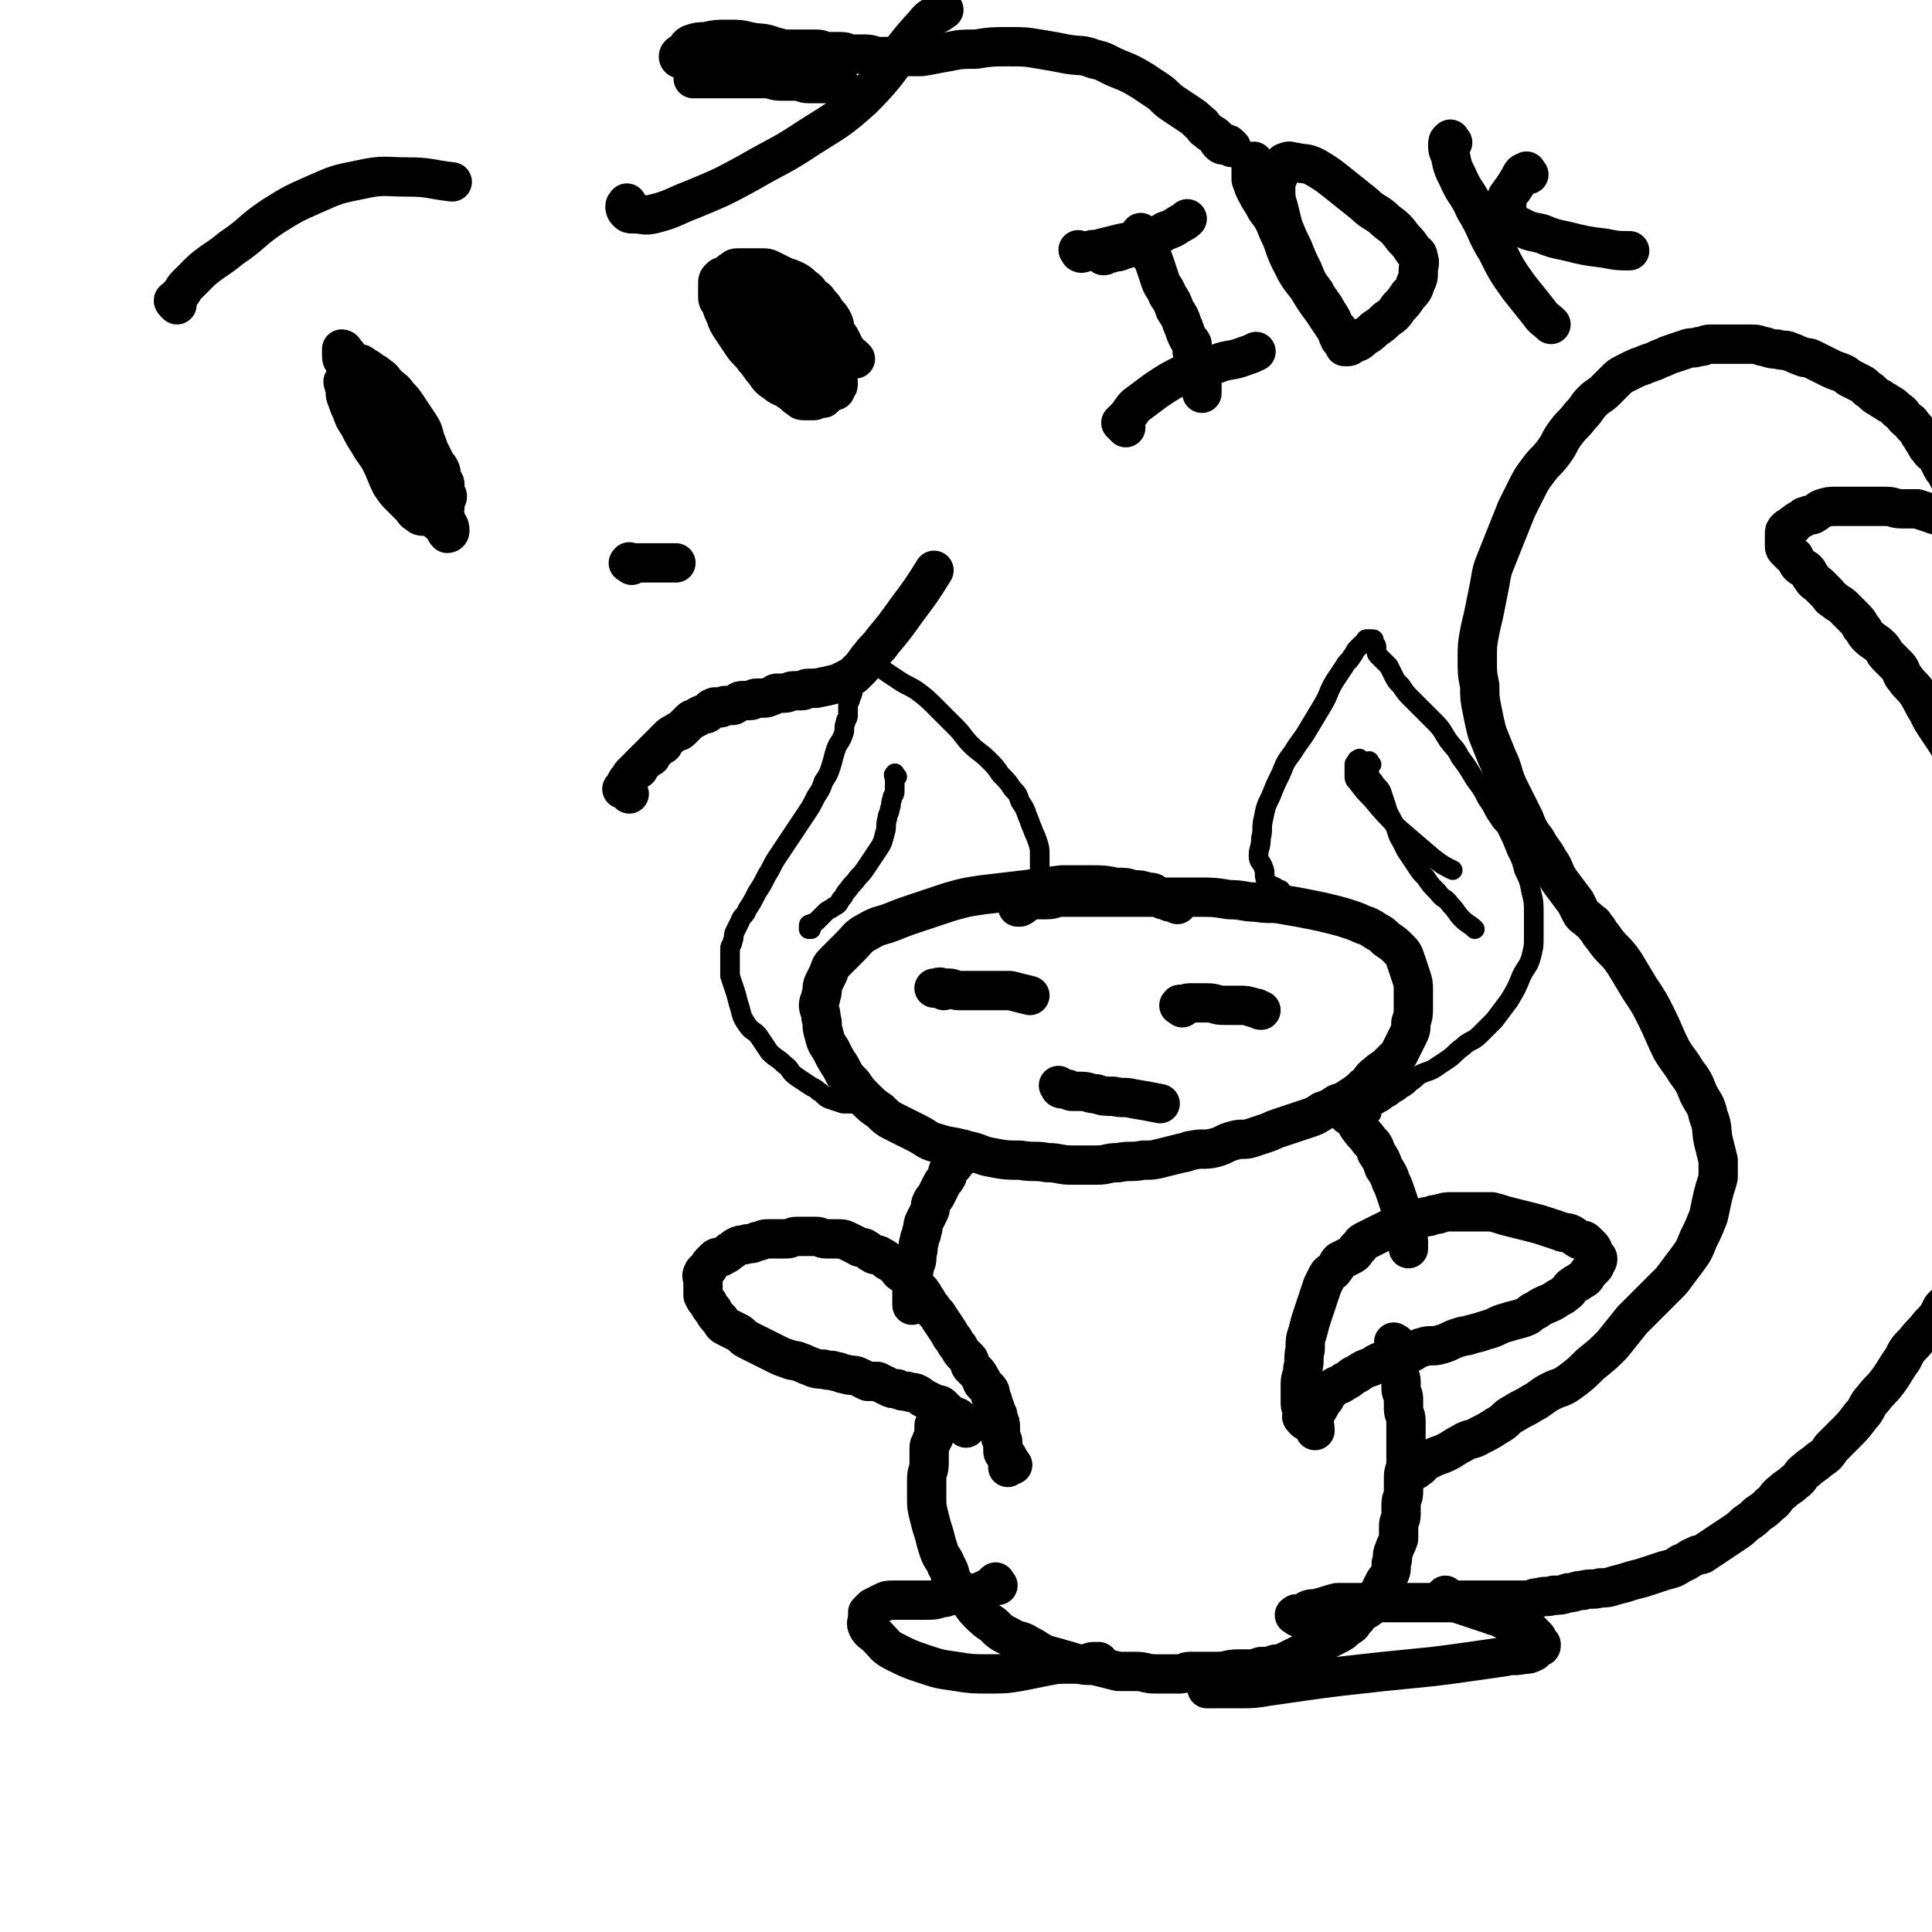 <svg viewBox='0 0 786 786' version='1.1' xmlns='http://www.w3.org/2000/svg' xmlns:xlink='http://www.w3.org/1999/xlink'><g fill='none' stroke='#000000' stroke-width='16' stroke-linecap='round' stroke-linejoin='round'><path d='M72,124c-1,-1 -1,-1 -1,-1 -1,-1 0,-1 0,-1 1,-1 1,-1 2,-2 2,-2 1,-2 3,-4 3,-3 3,-3 6,-6 6,-5 6,-4 12,-9 9,-6 8,-7 17,-13 8,-5 8,-5 17,-9 9,-4 9,-4 19,-6 9,-2 10,-1 19,-1 9,0 9,1 18,2 '/><path d='M256,84c-1,-1 -1,-2 -1,-1 -1,0 -1,2 0,3 1,1 1,1 3,1 4,0 4,1 8,0 8,-2 8,-3 16,-6 12,-5 12,-5 23,-11 12,-7 12,-6 24,-14 11,-7 12,-7 22,-16 14,-14 12,-16 25,-30 3,-4 4,-3 8,-6 '/><path d='M141,156c-1,-1 -1,-2 -1,-1 -1,0 0,1 0,2 1,3 0,3 1,5 1,3 1,3 2,5 1,3 1,3 3,6 2,4 2,4 4,7 2,4 3,4 5,8 2,4 2,5 4,9 2,3 2,3 4,5 2,2 2,2 4,4 2,2 1,2 3,3 1,1 1,1 3,1 1,0 1,0 2,0 2,0 2,0 3,-1 1,-1 1,-1 2,-2 1,0 1,0 1,-1 0,-1 0,-1 0,-2 0,-1 1,-1 1,-2 0,-1 -1,-1 -1,-3 0,-1 0,-1 0,-2 0,-1 -1,-1 -1,-2 -1,-2 0,-2 -1,-4 -1,-2 -1,-1 -2,-3 -1,-2 -1,-2 -2,-4 -1,-2 -1,-3 -2,-5 -1,-4 -1,-4 -3,-7 -2,-3 -2,-3 -4,-6 -2,-3 -2,-3 -4,-5 -2,-3 -2,-2 -5,-5 -1,-1 -1,-2 -3,-3 -1,-1 -1,-1 -3,-2 -1,-1 -1,-1 -3,-2 -1,-1 -1,-1 -2,-1 0,0 -1,0 -1,0 0,0 0,1 0,1 1,3 2,2 3,5 2,4 2,4 4,8 3,5 3,5 6,10 4,7 5,7 9,14 4,6 4,6 8,13 3,4 3,4 5,9 1,2 1,2 2,5 1,1 1,2 1,3 0,1 -1,1 -1,1 -1,-1 -1,-2 -2,-3 -4,-4 -5,-3 -8,-8 -7,-10 -7,-11 -13,-22 -5,-9 -4,-9 -9,-18 -3,-6 -4,-6 -7,-12 -2,-3 -2,-3 -3,-7 -1,-1 -1,-1 -1,-3 0,0 0,0 0,-1 0,0 0,-1 0,-1 1,0 1,1 2,2 1,1 1,1 2,3 2,3 2,4 4,7 2,4 3,4 5,8 3,4 2,4 5,8 1,2 2,2 3,3 '/><path d='M302,130c-1,-1 -1,-1 -1,-1 -1,-1 -1,0 -1,0 0,-1 0,-1 0,-2 0,0 0,-1 0,-1 0,0 0,1 0,2 0,2 0,2 1,3 1,2 2,2 3,4 2,3 1,3 3,6 2,3 2,3 4,5 2,2 3,2 5,4 2,2 2,2 4,4 3,2 3,2 6,3 2,1 2,1 4,2 2,0 2,0 4,0 2,0 2,0 3,0 1,0 1,0 2,0 1,0 1,0 1,-1 1,-1 1,-1 1,-2 0,-1 0,-1 -1,-2 -1,-1 -1,-1 -2,-2 -1,-1 -2,-1 -3,-3 -2,-2 -1,-2 -3,-4 -2,-2 -2,-2 -4,-4 -2,-2 -2,-2 -4,-5 -2,-2 -1,-2 -3,-4 -1,-2 -1,-2 -3,-4 -1,-1 -1,-1 -2,-2 -1,-1 -1,-1 -2,-3 -1,-1 0,-1 -1,-2 -1,-1 -1,-1 -2,-2 -1,-1 -1,-1 -2,-2 -1,-1 -1,-1 -2,-2 -1,-1 -1,-1 -2,-2 0,0 0,0 -1,-1 0,0 0,0 -1,-1 0,0 0,-1 -1,-1 0,0 -1,0 -1,0 -1,0 -1,0 -1,1 0,1 1,1 1,2 1,2 1,2 2,5 1,3 1,3 2,6 2,4 2,4 4,7 2,3 2,3 4,6 2,3 1,3 3,6 1,2 2,2 3,4 1,1 1,2 2,3 1,1 1,1 2,2 1,1 1,1 1,1 0,0 0,0 0,-1 '/><path d='M257,230c-1,-1 -2,-1 -1,-1 0,-1 0,0 1,0 1,0 1,0 2,0 1,0 1,0 2,0 2,0 2,0 3,0 2,0 2,0 3,0 3,0 3,0 5,0 2,0 2,0 3,0 '/><path d='M256,323c-1,-1 -1,-1 -1,-1 -1,-1 -2,-1 -2,-1 0,0 1,0 1,-1 1,-1 0,-1 1,-2 0,-1 1,0 1,-1 1,-1 0,-1 1,-2 1,-1 1,-1 2,-2 1,0 1,0 1,-1 1,-1 1,-1 2,-2 1,-1 1,-1 2,-2 1,0 1,0 1,-1 1,-1 1,-1 2,-2 1,-1 1,-1 2,-2 1,0 1,0 1,-1 1,-1 1,-1 2,-2 1,-1 1,-1 3,-2 1,-1 1,0 2,-1 1,-1 1,-1 2,-2 1,-1 1,-1 2,-2 1,-1 1,0 2,-1 1,0 1,-1 2,-1 1,-1 2,0 3,-1 1,-1 1,-2 2,-2 1,-1 2,0 3,0 1,0 1,-1 2,-1 1,0 2,0 3,0 1,0 1,-1 2,-1 1,-1 1,-1 3,-1 1,0 1,0 2,0 2,0 1,-1 3,-1 1,0 1,0 2,0 2,0 2,0 4,-1 1,0 1,-1 2,-1 1,0 2,0 3,0 2,0 2,-1 4,-1 1,0 2,0 3,0 2,0 1,-1 3,-1 1,0 2,0 3,0 5,-1 5,-1 9,-2 1,0 1,0 2,-1 1,0 1,0 2,-1 2,-1 2,-1 3,-2 1,-1 1,-1 2,-2 2,-2 2,-3 4,-5 2,-3 3,-3 5,-6 5,-6 5,-6 10,-13 6,-8 6,-8 11,-16 '/><path d='M348,146c-1,-1 -1,-1 -1,-1 -1,-1 -2,0 -2,0 0,0 0,-1 0,-1 0,-1 0,-1 -1,-2 -1,-2 -1,-2 -2,-4 -1,-2 -1,-1 -2,-3 -1,-2 0,-2 -1,-4 -1,-2 -1,-2 -3,-4 -1,-2 -1,-2 -3,-4 -1,-2 -1,-1 -3,-3 -1,-1 -1,-2 -3,-3 -2,-2 -2,-2 -4,-3 -2,-1 -3,-1 -5,-2 -2,-1 -2,-1 -4,-2 -2,-1 -2,-1 -5,-1 -2,0 -2,0 -4,0 -2,0 -2,0 -4,0 -2,0 -2,0 -3,1 -2,1 -1,1 -3,2 -1,1 -1,0 -2,1 -1,1 -1,1 -1,3 0,2 0,2 0,4 0,2 0,2 1,3 1,3 1,3 2,5 1,3 1,3 3,6 2,3 2,3 4,6 2,3 3,3 5,6 2,2 2,3 4,5 2,3 2,3 5,5 2,2 3,1 5,3 2,1 2,2 4,3 1,1 1,1 3,1 1,0 2,0 3,0 1,0 1,-1 2,-1 1,0 1,0 2,0 1,-1 1,-1 2,-2 1,-1 2,-1 2,-2 1,-1 0,-1 0,-3 0,-1 0,-1 0,-2 0,-1 0,-2 0,-3 -1,-2 -1,-2 -2,-3 -1,-2 -2,-1 -3,-3 -2,-3 -2,-4 -4,-7 -2,-3 -3,-2 -5,-5 -3,-3 -2,-3 -5,-6 -2,-2 -2,-2 -4,-4 -1,-1 -2,-1 -3,-3 -1,-1 -1,-1 -1,-2 0,-1 1,0 1,-1 '/><path d='M465,96c-1,-1 -1,-2 -1,-1 -1,0 0,1 0,2 0,1 1,0 1,1 0,1 0,1 0,2 1,2 1,1 2,3 2,2 2,2 3,5 1,3 1,3 2,6 1,3 2,3 3,6 2,3 2,3 3,6 2,3 2,3 3,6 1,2 1,3 2,5 1,2 1,1 2,3 0,1 0,2 0,3 0,1 1,1 1,2 1,1 0,2 1,3 0,1 1,0 1,1 0,1 0,1 0,2 0,1 1,0 1,1 0,0 0,1 0,1 0,1 0,1 0,1 0,1 0,1 0,1 0,1 0,1 0,1 0,1 0,1 0,1 0,1 0,1 0,1 0,1 0,1 0,1 0,1 0,1 0,1 '/><path d='M440,103c-1,-1 -2,-2 -1,-1 0,0 0,1 1,1 1,0 1,-1 3,-1 2,-1 3,0 5,-1 4,-1 4,-1 8,-2 4,-1 4,0 8,-1 2,0 2,0 3,-1 '/><path d='M458,174c-1,-1 -1,-1 -1,-1 -1,-1 -1,-1 -1,-1 1,-1 1,-1 2,-2 2,-2 2,-3 4,-5 4,-3 4,-3 8,-6 6,-4 6,-4 12,-7 6,-3 6,-2 13,-4 5,-2 6,-1 11,-3 3,-1 3,-1 5,-2 '/><path d='M450,103c-1,-1 -1,-2 -1,-1 -1,0 -1,2 0,2 1,0 1,-1 3,-1 2,-1 2,0 4,-1 3,-1 3,-1 6,-2 3,-1 3,-1 6,-3 3,-1 3,-1 6,-3 3,-1 3,-1 6,-3 2,-1 2,-1 3,-2 '/><path d='M511,67c-1,-1 -1,-2 -1,-1 -1,0 -1,0 -1,1 0,1 0,1 0,2 0,2 0,2 0,4 1,3 1,3 2,5 2,4 2,3 4,7 3,4 3,4 5,9 3,6 2,6 5,12 3,6 3,6 7,11 3,5 3,5 6,9 2,3 2,3 4,6 1,2 2,1 3,3 1,1 0,2 1,3 1,1 1,0 2,1 0,0 0,1 0,1 0,0 -1,0 -1,0 -1,-1 -1,-1 -2,-2 -1,-2 -1,-3 -2,-5 -1,-3 -1,-3 -3,-6 -2,-4 -3,-4 -5,-8 -3,-4 -3,-4 -5,-9 -2,-4 -2,-4 -4,-9 -2,-4 -2,-4 -4,-9 -1,-4 -1,-4 -2,-8 -1,-3 -1,-4 -1,-7 0,-3 0,-3 1,-5 0,-2 0,-2 1,-4 1,-1 1,-2 2,-2 2,-1 2,0 4,0 4,1 4,0 8,2 5,3 5,3 10,7 5,4 5,4 10,8 4,4 5,3 9,7 4,3 4,3 7,7 2,2 2,2 4,5 1,1 2,1 2,3 1,2 0,3 0,5 0,3 0,3 -1,5 -1,3 -1,3 -3,5 -2,3 -2,3 -4,5 -2,3 -2,3 -5,5 -2,2 -2,2 -5,4 -2,2 -2,2 -4,3 -2,2 -2,2 -5,3 -1,1 -1,1 -2,1 0,0 0,0 -1,0 '/><path d='M591,58c-1,-1 -1,-2 -1,-1 -1,0 -1,1 -1,2 0,2 0,2 1,4 1,5 1,5 3,9 3,7 4,6 7,13 5,8 4,9 9,17 4,8 4,8 9,15 4,5 4,5 8,10 2,3 3,3 5,5 '/><path d='M622,71c-1,-1 -1,-2 -1,-1 -2,0 -2,1 -3,3 -1,1 -1,2 -2,3 -1,2 -1,1 -2,3 -1,1 -1,1 -1,3 0,2 0,2 0,4 0,2 0,2 1,3 2,2 2,2 4,3 4,2 4,2 9,3 5,2 5,2 10,3 8,2 8,2 16,3 5,1 5,1 10,1 '/><path d='M501,60c-1,-1 -1,-1 -1,-1 -1,-1 -1,0 -2,0 -1,0 -1,0 -2,-1 -1,-1 0,-1 -1,-2 -2,-2 -2,-1 -4,-3 -2,-1 -1,-2 -3,-3 -2,-2 -2,-2 -5,-4 -3,-2 -3,-2 -6,-4 -3,-2 -3,-3 -6,-5 -3,-2 -3,-2 -6,-4 -5,-3 -5,-3 -10,-5 -5,-2 -5,-3 -10,-4 -5,-2 -5,-1 -11,-2 -5,-1 -5,-1 -11,-2 -6,-1 -6,-1 -13,-1 -6,0 -7,0 -13,1 -6,0 -6,0 -11,1 -6,1 -5,1 -11,2 -4,0 -4,0 -9,0 -4,0 -4,0 -8,0 -3,0 -3,-1 -6,-1 -2,0 -3,0 -5,0 -3,0 -2,-1 -5,-1 -2,0 -3,0 -5,0 -3,0 -2,-1 -5,-1 -2,0 -2,0 -5,0 -3,0 -3,0 -6,0 -3,0 -3,0 -6,1 -3,1 -2,1 -5,2 -3,1 -3,1 -6,2 -2,1 -3,0 -5,1 -2,0 -2,0 -4,1 -2,0 -1,1 -3,1 -1,1 -1,1 -3,1 -1,1 -1,1 -3,1 0,0 -1,0 -1,0 -1,0 -1,1 -2,1 0,0 -1,0 -1,0 0,0 0,1 0,1 0,0 1,0 1,0 1,0 1,0 2,0 2,0 2,0 3,0 2,0 2,0 3,0 2,0 2,0 4,0 3,0 3,0 5,0 3,0 3,0 5,0 3,0 3,0 6,0 4,0 3,1 7,1 3,0 3,0 6,0 3,0 2,1 5,1 1,0 2,0 3,0 2,0 2,0 3,0 1,0 1,0 2,0 1,0 1,0 2,0 1,0 1,0 1,0 1,0 1,-1 1,-1 0,-1 -1,0 -2,-1 -1,-1 -1,-1 -2,-2 -2,-2 -2,-2 -5,-3 -4,-2 -4,-2 -8,-4 -4,-2 -4,-3 -9,-4 -5,-2 -5,-1 -10,-2 -4,-1 -4,-1 -9,-1 -4,0 -5,0 -9,1 -3,0 -3,0 -6,1 -2,1 -1,2 -3,3 -1,1 -2,1 -2,2 0,1 1,1 1,1 '/><path d='M412,596c-1,-1 -1,-2 -1,-1 -1,0 -1,1 -1,2 0,0 0,0 0,-1 0,0 0,0 0,-1 0,-1 0,-1 0,-2 0,-1 -1,0 -1,-1 -1,-1 -1,-1 -1,-2 0,-1 0,-2 0,-3 0,-2 -1,-1 -1,-3 0,-1 0,-2 0,-3 0,-2 0,-2 -1,-4 0,-2 0,-1 -1,-3 0,-1 0,-1 -1,-3 0,-1 0,-1 -1,-3 0,-1 0,-2 -1,-3 -1,-1 -1,-1 -2,-2 -1,-1 0,-1 -1,-2 -1,-2 -1,-2 -2,-3 -1,-1 -1,-1 -2,-2 -1,-1 0,-2 -1,-3 -1,-1 -1,-1 -2,-2 -1,-1 -1,-1 -2,-3 -1,-1 -1,-1 -2,-3 -1,-1 -1,-1 -2,-3 -2,-3 -2,-3 -4,-6 -1,-2 -2,-2 -3,-4 -1,-1 -1,-1 -2,-3 -1,-1 -1,-2 -2,-3 -1,-2 -2,-1 -3,-3 -1,-1 -1,-2 -2,-3 -1,-1 -2,-1 -3,-2 -2,-1 -1,-2 -3,-3 -1,-1 -1,-1 -3,-2 -1,-1 -1,-1 -3,-2 -1,-1 -2,0 -3,-1 -2,-1 -1,-1 -3,-2 -1,-1 -2,0 -3,-1 -2,-1 -2,-1 -4,-2 -2,-1 -2,-1 -5,-1 -2,0 -2,0 -4,0 -2,0 -2,-1 -4,-1 -2,0 -2,0 -4,0 -2,0 -2,0 -4,0 -2,0 -2,1 -4,1 -2,0 -2,0 -4,0 -2,0 -2,0 -4,0 -2,0 -2,1 -4,1 -2,1 -2,1 -4,1 -2,1 -2,0 -4,1 -2,1 -1,1 -3,2 -1,1 -1,1 -3,2 -1,1 -2,0 -3,1 -1,1 -1,1 -2,2 -1,1 0,1 -1,2 -1,1 -2,1 -2,2 -1,1 0,2 0,3 0,2 0,2 0,3 0,2 0,2 0,3 1,2 1,2 2,3 1,2 1,2 2,3 1,2 1,2 3,4 1,2 1,2 3,3 2,1 2,1 4,2 2,1 2,2 4,3 2,1 2,1 4,2 2,1 2,1 4,2 2,1 2,1 4,2 2,1 2,1 5,2 2,1 2,0 4,1 3,1 2,1 5,2 2,1 3,1 5,1 3,1 3,0 5,1 2,0 2,1 4,1 2,1 3,0 5,1 2,1 2,1 4,2 2,0 2,0 4,0 2,1 2,1 4,2 2,1 2,1 4,1 2,1 2,1 4,1 2,1 2,0 4,1 2,1 1,1 3,2 2,1 2,1 4,2 1,1 2,0 3,1 1,1 1,1 2,2 1,1 1,1 3,2 1,1 1,0 2,1 1,1 1,1 2,2 1,1 1,1 1,2 '/><path d='M531,578c-1,-1 -1,-1 -1,-1 -1,-1 0,-1 0,-1 0,-1 0,-1 0,-2 0,-2 -1,-1 -1,-3 0,-1 0,-1 0,-3 0,-2 0,-3 0,-5 0,-3 1,-3 1,-6 1,-4 0,-4 1,-8 0,-4 0,-4 1,-7 1,-4 1,-4 2,-7 1,-3 1,-3 2,-6 1,-3 1,-3 2,-6 1,-2 1,-2 2,-4 1,-2 2,-1 3,-3 1,-1 1,-2 2,-3 2,-1 2,-1 4,-2 2,-1 2,-1 3,-3 2,-1 1,-2 3,-3 2,-1 2,-1 4,-2 2,-1 2,-1 4,-2 2,-1 2,-1 4,-2 2,-1 2,-1 4,-2 2,-1 2,-1 4,-1 2,-1 3,0 5,-1 3,0 2,-1 5,-1 3,-1 3,-1 6,-1 2,0 3,0 5,0 3,0 3,0 5,0 3,0 3,0 6,0 4,1 3,1 7,2 4,1 4,1 8,2 4,1 4,1 7,2 3,1 3,1 6,2 2,1 2,0 4,1 2,1 1,1 3,2 1,1 2,0 3,1 1,1 1,1 2,2 1,1 1,1 1,2 1,1 0,1 1,2 0,1 1,0 1,1 0,1 0,1 -1,2 0,1 0,1 -1,2 -1,1 -1,1 -2,2 -1,2 -1,2 -3,3 -1,1 -2,1 -3,2 -2,1 -1,2 -3,3 -1,1 -1,1 -3,2 -4,3 -5,2 -9,5 -3,1 -2,2 -5,3 -3,1 -4,1 -7,2 -4,1 -4,2 -8,3 -3,1 -3,1 -7,2 -2,1 -2,0 -4,1 -4,1 -4,2 -8,3 -3,1 -4,0 -7,1 -4,1 -3,2 -7,3 -3,1 -4,1 -7,2 -4,1 -4,1 -7,3 -3,1 -3,1 -6,3 -3,1 -2,2 -5,3 -2,2 -3,1 -5,3 -2,2 -2,2 -3,4 -1,1 -1,1 -2,3 -1,2 -2,2 -2,4 -1,3 0,3 0,6 '/><path d='M479,368c-1,-1 -1,-1 -1,-1 -1,-1 -1,0 -2,0 -1,0 0,-1 -1,-1 -1,0 -1,0 -2,0 -2,-1 -1,-1 -3,-2 -1,-1 -1,-1 -3,-1 -3,-1 -3,-1 -6,-1 -3,-1 -3,-1 -7,-1 -5,-1 -5,-1 -11,-1 -5,0 -6,0 -11,0 -8,1 -7,1 -15,2 -8,1 -9,1 -17,2 -7,1 -7,1 -14,3 -6,2 -6,2 -12,4 -6,2 -6,2 -11,4 -5,2 -5,1 -10,4 -4,2 -4,3 -7,6 -3,3 -3,3 -6,6 -2,2 -2,2 -3,5 -1,2 -1,2 -2,4 -1,2 0,3 -1,5 0,2 -1,2 -1,4 0,2 1,2 1,5 1,3 0,3 1,6 1,4 1,4 3,7 2,4 2,4 4,7 2,4 2,4 5,7 2,3 2,3 5,6 3,3 3,3 6,5 3,3 3,3 7,5 4,2 4,2 8,4 4,2 4,3 8,4 6,2 6,1 12,3 6,1 5,2 11,3 5,1 6,1 11,1 6,1 6,0 11,1 5,0 5,1 10,1 5,0 5,0 10,0 5,0 4,-1 9,-1 5,-1 5,0 10,-1 4,0 4,0 8,-1 4,-1 4,-1 8,-2 2,0 2,-1 4,-1 4,-1 5,0 9,-1 4,-1 4,-2 8,-3 3,-1 4,0 7,-1 3,-1 3,-1 6,-2 3,-1 2,-1 5,-2 3,-1 3,-1 6,-2 3,-1 3,-1 6,-2 3,-1 3,-1 6,-3 3,-1 3,-1 6,-3 3,-1 3,-1 6,-3 3,-2 3,-2 5,-4 3,-2 2,-3 5,-5 2,-2 3,-2 5,-4 2,-2 2,-2 4,-4 1,-2 1,-2 2,-4 1,-2 1,-2 2,-4 1,-2 1,-2 1,-5 1,-3 1,-3 1,-6 0,-3 0,-4 0,-7 0,-3 0,-3 -1,-6 -1,-3 -1,-3 -2,-6 -1,-3 -1,-3 -3,-5 -2,-2 -2,-2 -5,-4 -2,-2 -2,-2 -4,-3 -3,-2 -3,-2 -6,-3 -2,-1 -2,-1 -5,-2 -3,-1 -3,-1 -7,-2 -4,-1 -4,-1 -9,-2 -5,-1 -5,-1 -11,-2 -5,-1 -5,0 -11,-1 -5,0 -5,-1 -11,-1 -6,-1 -6,-1 -12,-1 -5,0 -5,0 -11,0 -5,0 -5,0 -10,0 -5,0 -5,0 -10,0 -4,0 -4,0 -9,0 -4,0 -4,0 -8,0 -4,0 -4,0 -8,0 -3,0 -3,1 -6,1 -2,0 -3,0 -5,0 -2,0 -2,0 -3,1 -2,1 -1,1 -3,2 0,0 0,0 -1,0 '/><path d='M384,403c-1,-1 -1,-1 -1,-1 -1,-1 -1,0 -1,0 0,0 0,0 -1,0 0,0 -1,0 -1,0 0,0 1,0 1,0 1,0 1,0 2,0 2,0 2,0 3,0 2,0 2,1 4,1 1,0 2,0 3,0 2,0 2,0 4,0 2,0 2,0 4,0 2,0 2,0 4,0 3,0 3,0 6,0 4,1 4,1 8,2 '/><path d='M481,410c-1,-1 -2,-1 -1,-1 0,-1 0,0 1,0 2,0 1,-1 3,-1 1,0 2,0 3,0 2,0 2,0 4,0 4,0 3,1 7,1 3,0 3,0 6,0 3,0 3,0 6,1 2,0 2,1 3,1 '/><path d='M432,443c-1,-1 -2,-2 -1,-1 0,0 0,1 1,1 1,0 1,0 2,0 1,0 1,1 2,1 2,0 2,0 4,0 3,0 3,1 6,1 3,1 3,1 7,1 4,1 4,0 8,1 6,1 6,1 11,2 '/><path d='M393,469c-1,-1 -1,-2 -1,-1 -1,0 -1,1 -1,2 0,1 0,1 -1,1 0,1 -1,0 -1,1 -1,1 0,1 -1,2 -1,1 -1,1 -2,2 -1,1 0,2 -1,3 -1,2 -1,1 -2,3 -1,2 -1,2 -2,4 -1,2 -1,1 -2,3 -1,2 0,2 -1,4 -1,2 -1,2 -2,4 -1,2 0,2 -1,4 0,2 -1,2 -1,4 -1,2 0,3 -1,5 0,3 0,3 -1,5 0,3 -1,2 -1,5 0,2 0,3 0,5 0,3 0,3 0,6 '/><path d='M550,453c-1,-1 -1,-1 -1,-1 -1,-1 -1,0 -1,0 0,0 0,1 0,1 0,1 1,1 1,1 1,1 1,1 2,2 1,1 1,2 2,3 2,3 2,2 4,5 2,2 2,2 3,5 2,3 2,3 3,6 2,3 2,3 3,6 1,2 1,2 2,5 1,3 1,3 2,6 1,2 1,1 1,3 1,2 1,2 1,4 0,1 0,2 0,3 0,2 1,1 1,3 0,1 0,2 0,3 '/><path d='M385,578c-1,-1 -1,-2 -1,-1 -1,0 -1,1 -1,1 0,0 -1,0 -1,0 -1,0 0,1 -1,1 0,1 -1,0 -1,1 0,1 0,2 0,3 0,2 0,2 -1,3 0,2 -1,1 -1,3 0,3 0,3 0,6 0,4 -1,3 -1,7 0,3 0,4 0,7 0,4 0,4 1,8 1,4 1,4 2,7 1,4 1,4 2,7 1,3 2,3 3,6 2,3 1,4 3,7 2,3 3,3 5,6 3,3 2,3 5,6 3,3 3,3 6,5 3,3 3,3 7,5 3,2 4,1 7,3 4,2 3,2 7,4 3,1 4,1 7,2 4,1 3,1 7,2 4,1 4,0 8,1 4,1 4,1 8,2 3,0 4,0 7,0 4,0 4,1 8,1 1,0 2,0 3,0 4,0 4,0 7,0 2,0 2,-1 4,-1 1,0 2,0 3,0 4,0 4,0 8,0 5,0 4,-1 9,-1 1,0 2,0 3,0 3,0 3,0 6,-1 3,0 3,0 6,-1 2,0 2,0 4,-1 2,-1 2,-1 4,-2 2,-1 2,-1 4,-2 2,-1 2,-1 4,-2 3,-1 2,-2 5,-3 2,-1 2,-1 4,-2 2,-1 2,-1 4,-3 2,-1 2,-1 3,-3 2,-1 1,-2 3,-3 1,-1 2,-1 3,-2 1,-1 1,-1 2,-3 1,-1 1,-1 2,-3 1,-2 1,-2 2,-4 1,-2 1,-1 2,-3 1,-2 1,-2 1,-5 1,-2 0,-3 1,-5 1,-3 1,-2 2,-5 0,-2 0,-3 0,-5 0,-3 1,-2 1,-5 0,-2 0,-2 0,-4 0,-3 1,-2 1,-5 0,-3 0,-3 0,-6 0,-3 1,-3 1,-6 0,-2 0,-2 0,-5 0,-3 0,-3 0,-6 0,-3 0,-3 0,-6 0,-3 -1,-2 -1,-5 0,-2 0,-2 0,-4 0,-2 -1,-2 -1,-4 0,-1 0,-2 0,-3 0,-2 -1,-2 -1,-4 0,-1 0,-1 0,-3 0,-1 0,-2 0,-3 0,-1 -1,-1 -1,-2 0,-1 0,-2 0,-3 0,-1 0,0 -1,-1 '/><path d='M406,645c-1,-1 -1,-2 -1,-1 -1,0 0,0 -1,1 -1,1 -1,1 -2,1 -1,1 -1,1 -2,1 -1,1 -1,1 -3,1 -2,1 -2,1 -4,1 -2,0 -3,0 -5,0 -3,0 -2,1 -5,1 -3,1 -3,1 -7,1 -3,0 -3,0 -7,0 -3,0 -3,0 -6,0 -2,0 -2,0 -4,1 -2,1 -2,1 -4,2 -1,1 -1,1 -2,2 0,1 0,1 0,2 0,2 -1,2 0,4 1,2 2,2 4,4 3,3 3,4 7,6 6,3 6,3 12,5 6,2 6,2 13,3 6,1 7,1 13,1 7,0 7,0 13,-1 5,-1 5,-1 10,-2 5,-1 5,-1 10,-1 3,0 3,0 6,0 2,0 2,-1 4,-1 0,0 1,0 1,0 1,0 1,0 1,0 0,0 0,1 0,1 0,0 0,0 -1,0 '/><path d='M528,658c-1,-1 -2,-1 -1,-1 0,-1 1,0 3,0 1,0 1,-1 2,-2 2,-1 3,0 5,-1 4,-1 3,-1 7,-2 3,0 4,0 7,0 4,0 4,0 8,0 4,0 4,0 7,0 4,0 4,0 8,0 4,0 4,0 7,0 4,0 4,0 7,0 4,0 4,0 7,1 3,1 3,1 6,2 3,1 3,1 6,2 2,1 2,0 3,1 4,2 4,2 8,4 1,0 1,0 2,0 2,1 2,1 3,2 1,1 1,1 2,2 1,1 0,1 1,2 0,1 1,1 1,1 0,1 0,1 -1,1 -1,1 -1,1 -2,2 -2,1 -2,1 -4,1 -4,1 -4,0 -8,1 -7,1 -7,1 -14,2 -7,1 -7,1 -15,2 -10,1 -10,1 -20,2 -9,1 -9,1 -18,2 -8,1 -8,1 -15,2 -7,1 -7,1 -14,2 -6,1 -6,1 -12,1 -6,0 -6,0 -13,0 '/><path d='M576,598c-1,-1 -2,-1 -1,-1 0,-1 1,0 2,0 1,0 1,-1 2,-2 2,-1 2,-1 4,-2 2,-1 3,-1 5,-2 4,-2 3,-2 7,-4 3,-2 4,-1 7,-3 4,-2 4,-2 7,-4 4,-2 3,-3 7,-5 3,-2 4,-2 7,-4 4,-2 4,-3 8,-5 4,-2 4,-1 8,-4 4,-3 4,-3 8,-7 5,-4 5,-4 9,-8 4,-5 4,-5 8,-10 4,-4 4,-4 8,-8 4,-4 4,-4 8,-8 3,-4 3,-4 6,-8 3,-4 3,-4 5,-9 2,-4 2,-4 4,-9 1,-4 1,-5 2,-9 1,-4 1,-3 2,-7 0,-3 0,-4 0,-7 -1,-4 -1,-4 -2,-8 -1,-5 0,-5 -2,-10 -1,-5 -2,-5 -4,-9 -2,-5 -2,-5 -5,-9 -3,-5 -3,-4 -6,-9 -3,-6 -3,-7 -6,-13 -3,-6 -3,-6 -7,-12 -3,-5 -3,-5 -6,-10 -4,-6 -5,-5 -9,-11 -2,-2 -1,-2 -3,-4 -1,-2 -1,-1 -3,-3 -1,-1 -2,-1 -3,-3 -1,-2 -1,-2 -2,-4 -3,-4 -3,-4 -6,-8 -3,-4 -2,-5 -5,-9 -2,-4 -3,-4 -5,-8 -3,-4 -3,-4 -5,-9 -3,-6 -3,-6 -6,-12 -3,-6 -2,-7 -5,-13 -2,-5 -2,-5 -4,-10 -1,-4 -1,-4 -2,-9 -1,-5 -1,-5 -1,-10 -1,-5 -1,-5 -1,-11 0,-5 0,-6 1,-11 1,-5 1,-4 2,-9 1,-5 1,-5 2,-10 1,-6 1,-6 3,-11 2,-5 2,-5 4,-10 2,-5 2,-5 4,-10 2,-4 2,-4 4,-8 2,-4 2,-4 5,-8 3,-4 3,-3 6,-7 3,-4 2,-4 5,-8 3,-4 3,-3 6,-7 3,-3 2,-3 5,-6 2,-2 3,-2 5,-4 2,-2 2,-2 4,-4 2,-2 2,-2 4,-3 2,-1 2,-1 4,-2 2,-1 3,-1 5,-2 3,-1 3,-1 5,-2 3,-1 2,-1 5,-2 3,-1 3,-1 6,-2 2,-1 3,0 5,-1 3,0 2,-1 5,-1 2,0 2,0 4,0 2,0 2,0 4,0 3,0 3,0 5,0 2,0 2,0 4,0 3,0 3,1 5,1 3,1 3,1 5,1 3,1 3,0 5,1 3,1 2,1 5,2 2,1 2,0 4,1 2,1 2,1 4,2 2,1 2,1 4,2 2,1 3,1 5,2 2,1 1,1 3,2 2,1 2,1 4,2 2,1 2,2 4,3 2,2 2,2 4,3 1,1 2,1 3,2 2,1 2,1 4,3 2,1 2,2 3,3 2,2 2,1 3,3 2,2 2,2 3,4 1,1 1,2 2,3 1,2 1,2 2,3 1,2 2,1 3,3 1,2 1,2 2,4 1,2 1,1 2,3 1,2 1,2 2,4 1,3 1,3 2,6 1,1 1,1 2,2 0,1 0,1 0,2 0,1 1,1 1,2 0,0 0,1 0,1 0,1 0,1 -1,1 0,0 0,0 -1,0 -1,0 -1,0 -2,0 -1,0 -1,0 -2,0 -2,0 -1,-1 -3,-1 -2,-1 -2,0 -4,-1 -3,-1 -3,-1 -6,-2 -3,0 -3,0 -6,0 -4,0 -3,-1 -7,-1 -3,0 -3,0 -7,0 -3,0 -3,0 -7,0 -3,0 -3,0 -6,0 -3,0 -3,0 -6,1 -2,1 -1,1 -3,2 -1,1 -2,0 -3,1 -1,0 -1,0 -2,1 -2,1 -2,1 -3,2 -1,0 0,1 -1,1 -1,1 -1,0 -2,1 -1,1 -1,1 -1,2 0,1 0,1 0,2 0,1 0,1 0,1 0,1 0,1 0,2 0,1 0,1 1,2 1,1 1,1 2,2 1,1 1,0 1,1 1,1 1,2 2,3 1,1 2,1 3,2 1,1 1,2 2,3 1,2 2,2 3,3 2,2 2,2 3,3 2,2 1,2 3,3 2,2 2,1 4,3 2,2 2,2 4,4 2,2 2,2 3,4 2,2 1,2 3,4 2,2 3,2 5,4 2,2 1,2 3,4 2,2 2,2 4,4 2,2 1,3 3,5 2,3 3,3 5,6 2,3 2,4 4,7 2,4 2,4 4,7 2,3 2,3 4,6 2,3 1,3 3,6 2,3 2,3 4,6 1,3 1,3 2,6 1,4 2,3 3,7 1,3 1,4 2,7 1,4 2,4 3,8 1,3 1,4 2,7 1,4 1,4 2,7 1,3 1,3 2,6 1,4 0,5 1,9 1,4 1,4 2,8 1,4 1,4 1,8 1,4 1,4 1,8 0,4 0,4 0,8 0,5 0,5 0,9 0,6 0,6 0,11 0,5 0,5 0,10 0,5 0,5 0,10 0,5 0,5 -1,9 0,5 0,5 -1,9 -1,5 -1,5 -2,9 -1,5 -1,5 -2,9 -1,4 -1,4 -2,8 -1,4 -1,4 -3,8 -1,4 -1,4 -3,7 -1,4 -2,3 -3,7 -2,4 -1,4 -3,8 -2,4 -2,4 -5,8 -2,4 -2,4 -5,7 -2,4 -2,4 -5,7 -3,4 -3,3 -6,7 -3,3 -3,3 -5,7 -3,4 -3,5 -6,9 -3,4 -3,3 -6,7 -3,3 -2,4 -5,7 -3,4 -3,4 -6,7 -3,3 -3,3 -6,6 -2,3 -2,3 -5,5 -2,2 -3,2 -5,4 -3,2 -2,3 -5,5 -2,2 -3,2 -5,4 -3,2 -2,3 -5,5 -2,2 -2,2 -5,4 -2,2 -2,2 -5,4 -2,2 -2,2 -5,4 -3,2 -3,2 -6,4 -3,2 -3,2 -6,4 -1,1 -2,0 -3,1 -3,1 -3,2 -6,3 -3,2 -3,2 -7,3 -3,1 -3,1 -6,2 -3,1 -3,1 -7,2 -3,1 -3,1 -7,2 -3,1 -3,1 -6,1 -3,1 -4,0 -7,1 -3,0 -3,1 -6,1 -3,1 -3,1 -6,1 -3,1 -3,0 -6,1 -3,0 -2,1 -5,1 -2,0 -2,0 -4,0 -1,0 -1,0 -3,0 -2,0 -2,0 -4,0 -1,0 -1,0 -3,0 -1,0 -1,0 -3,0 -1,0 -1,0 -3,0 -1,0 -1,0 -2,0 -1,0 -1,0 -3,0 -1,0 -1,0 -2,0 -1,0 -1,0 -2,0 -1,0 -1,0 -2,0 0,0 0,0 -1,0 0,0 -1,0 -1,0 0,-1 0,-1 0,-2 '/></g>
<g fill='none' stroke='#000000' stroke-width='8' stroke-linecap='round' stroke-linejoin='round'><path d='M356,446c-1,-1 -1,-1 -1,-1 -1,-1 -1,0 -1,0 -1,1 0,1 -1,2 -1,1 -2,0 -3,1 -1,0 -1,1 -2,1 -1,0 -1,0 -3,0 -1,0 -1,0 -2,0 -3,-1 -3,-1 -6,-2 -2,-1 -2,-2 -4,-3 -1,-1 -1,-1 -3,-2 -3,-2 -3,-2 -6,-4 -3,-2 -2,-3 -5,-5 -3,-3 -3,-2 -6,-5 -2,-3 -2,-3 -4,-6 -2,-3 -3,-2 -5,-5 -2,-3 -2,-3 -3,-7 -1,-3 -1,-4 -2,-7 -1,-3 -1,-3 -2,-6 0,-2 0,-2 0,-5 0,-3 0,-3 0,-6 0,-2 1,-1 1,-3 1,-2 0,-2 1,-4 1,-2 1,-2 2,-4 1,-3 2,-2 3,-5 2,-3 2,-3 4,-7 2,-3 2,-3 4,-7 2,-3 2,-4 4,-7 2,-3 2,-3 4,-6 2,-3 2,-3 4,-6 2,-3 2,-3 4,-6 2,-3 2,-3 4,-7 2,-3 2,-3 3,-6 2,-3 2,-3 3,-6 1,-3 1,-4 2,-7 1,-3 2,-3 3,-6 1,-2 0,-3 1,-5 0,-2 1,-1 1,-3 0,-2 0,-2 0,-4 0,-2 1,-1 1,-3 1,-2 1,-2 1,-4 0,-1 0,-2 0,-3 0,-2 1,-1 1,-3 0,-1 0,-1 0,-2 0,0 0,0 0,-1 0,0 0,-1 0,-1 0,-1 1,0 1,-1 0,0 0,-1 0,-1 0,-1 0,-1 1,-1 1,0 1,1 2,1 0,0 1,0 1,0 1,1 1,1 2,2 1,1 1,0 2,1 2,1 2,1 3,2 3,2 3,2 6,4 3,2 4,2 7,4 4,3 4,3 8,7 4,4 4,4 8,8 3,3 3,4 6,7 3,3 4,3 7,6 3,3 3,3 5,6 3,3 3,3 5,6 2,2 2,2 3,5 2,3 2,3 3,6 1,2 1,3 2,5 1,3 1,2 2,5 1,3 1,3 1,6 0,2 0,3 0,5 0,2 0,2 0,3 0,2 0,2 0,3 0,2 0,2 0,3 0,2 -1,1 -1,3 0,1 0,1 0,2 '/><path d='M558,453c-1,-1 -2,-1 -1,-1 0,-1 1,-1 2,-2 1,-1 1,0 2,-1 2,-1 2,-1 3,-2 2,-1 2,-1 3,-2 2,-1 2,-1 3,-2 2,-1 2,-1 4,-3 2,-1 2,-2 4,-3 2,-1 3,-1 5,-2 3,-2 3,-2 6,-4 3,-2 3,-3 6,-5 3,-3 4,-2 7,-5 3,-3 3,-3 6,-6 3,-4 3,-4 6,-8 3,-5 3,-5 5,-10 2,-4 3,-4 4,-8 1,-4 1,-4 1,-8 0,-4 0,-5 0,-9 0,-5 0,-5 -1,-9 -1,-5 -1,-5 -3,-9 -1,-4 -1,-4 -3,-8 -2,-5 -2,-5 -4,-9 -1,-2 -2,-2 -3,-4 -3,-4 -2,-4 -5,-8 -2,-4 -2,-4 -5,-8 -3,-5 -3,-5 -6,-9 -2,-4 -2,-3 -5,-7 -2,-3 -2,-4 -5,-7 -3,-3 -3,-3 -6,-6 -2,-2 -2,-2 -4,-4 -2,-2 -2,-2 -4,-5 -2,-2 -2,-2 -3,-4 -1,-2 -1,-2 -2,-4 -1,-1 -1,-1 -2,-2 -1,-1 -1,-1 -2,-2 -1,-1 -1,-1 -1,-2 0,-1 0,-1 0,-2 0,-1 -1,0 -1,-1 0,0 0,-1 0,-1 0,-1 0,-1 -1,-1 0,0 0,0 -1,0 0,0 -1,0 -1,0 -1,0 0,1 -1,1 0,1 0,1 -1,1 -1,1 -1,1 -2,2 -1,1 -1,2 -2,3 -1,2 -2,2 -3,4 -2,3 -2,3 -4,6 -3,5 -2,5 -5,10 -3,5 -3,5 -6,10 -3,5 -3,4 -6,9 -3,4 -3,4 -5,9 -2,4 -2,4 -4,9 -2,4 -2,4 -3,9 -1,4 0,4 -1,8 0,4 -1,4 -1,7 0,3 1,2 2,5 1,2 0,3 1,5 1,2 2,2 4,3 1,1 1,1 2,1 '/><path d='M554,310c-1,-1 -1,-2 -1,-1 -1,0 -1,0 -1,1 0,1 -1,0 -1,1 0,1 0,1 0,2 0,1 0,1 0,2 0,2 0,2 1,3 3,4 3,4 6,7 5,6 5,6 11,12 7,6 7,6 14,12 4,3 4,3 8,5 '/><path d='M365,316c-1,-1 -1,-2 -1,-1 -1,0 0,1 0,2 0,0 0,1 0,1 0,1 0,1 0,2 0,1 0,1 0,2 0,2 -1,1 -1,3 -1,2 0,2 -1,4 0,2 -1,2 -1,4 -1,3 0,3 -1,6 -1,4 -1,4 -3,7 -2,3 -2,3 -4,6 -2,3 -2,3 -4,5 -2,3 -2,2 -4,5 -2,2 -1,2 -3,4 -1,2 -1,2 -3,3 -1,1 -2,1 -3,2 -1,1 -1,1 -2,2 -1,1 -1,1 -2,2 -1,1 -1,0 -2,1 -1,0 -1,0 -1,1 0,0 0,1 0,1 0,0 1,0 1,0 '/><path d='M558,311c-1,-1 -1,-2 -1,-1 -1,0 -2,1 -2,2 0,1 1,0 1,1 1,1 0,1 1,2 1,2 1,2 2,3 1,2 2,2 3,4 1,3 1,3 2,6 1,4 2,4 3,7 2,4 1,4 3,7 1,2 1,2 2,4 2,3 2,3 4,6 2,3 2,3 4,5 2,3 2,3 5,6 2,3 3,2 5,5 3,3 2,3 5,6 2,2 3,2 5,4 '/></g>
</svg>